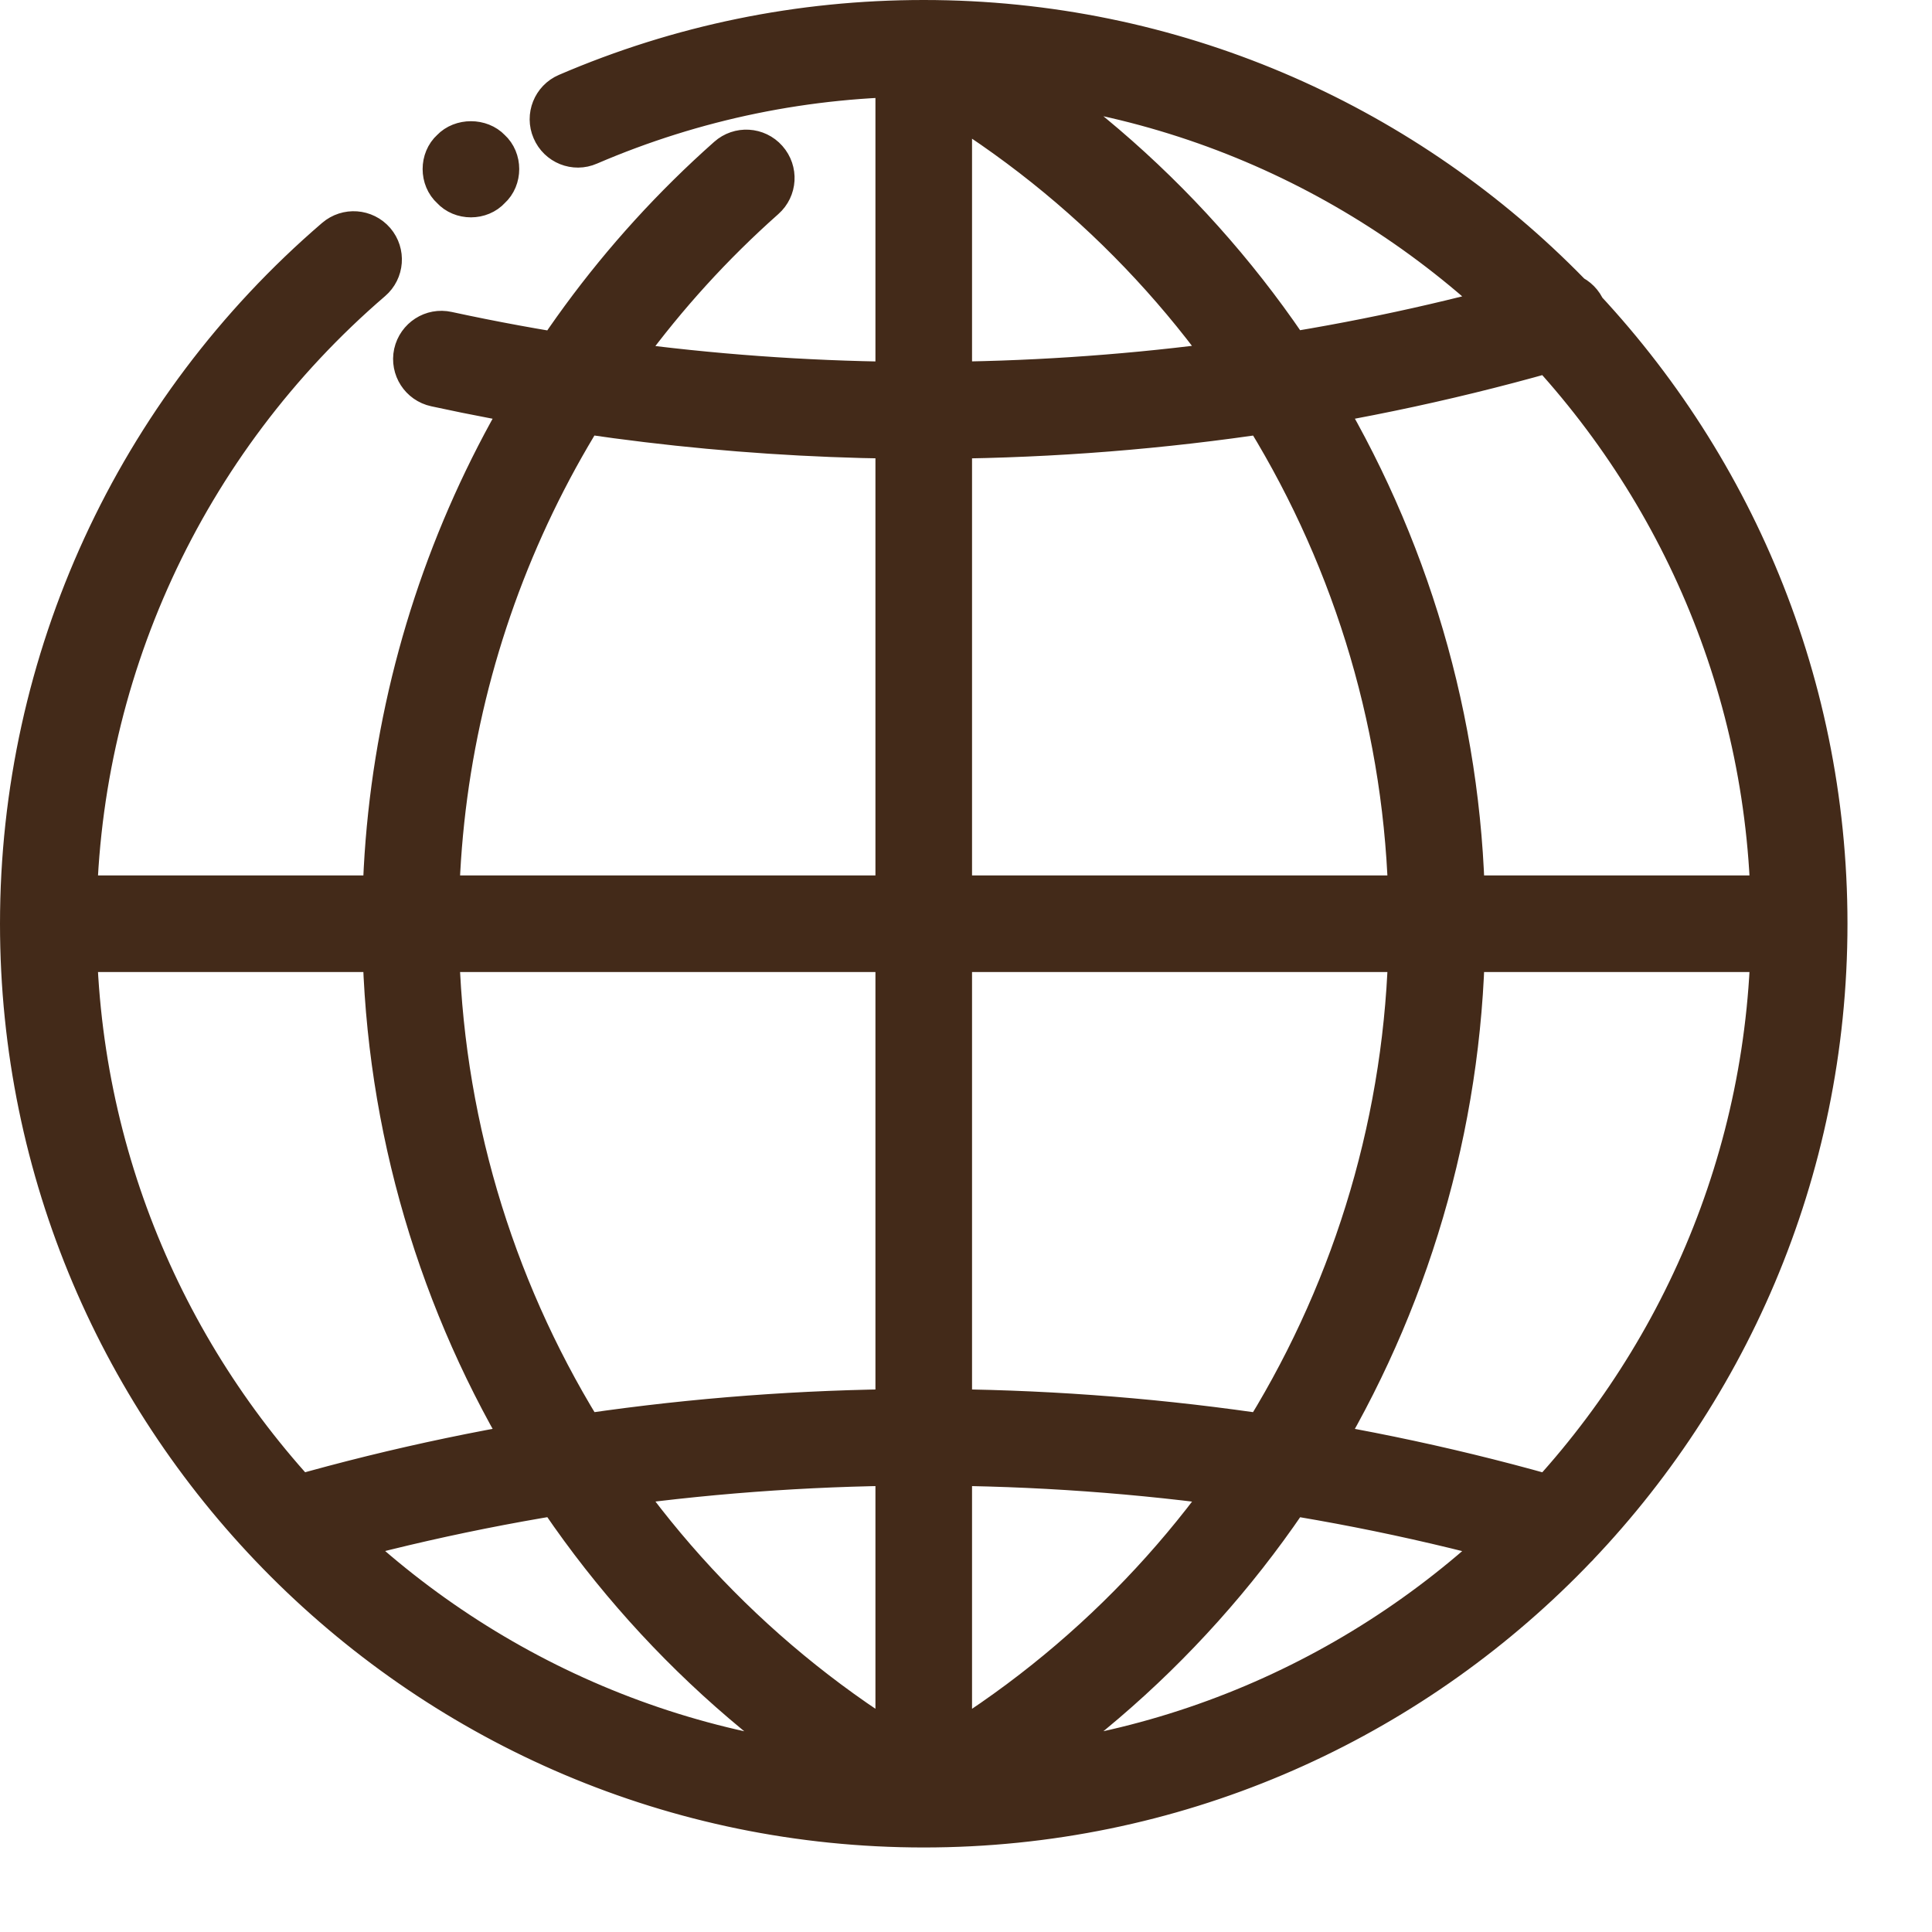 <svg width="16" height="16" viewBox="0 0 16 16" fill="none" xmlns="http://www.w3.org/2000/svg">
<path d="M14.9 7.9H0.4C0.262 7.9 0.15 7.788 0.15 7.65C0.15 7.512 0.262 7.4 0.4 7.4H14.9C15.038 7.4 15.15 7.512 15.15 7.65C15.15 7.788 15.038 7.9 14.9 7.9Z" fill="#432A19"/>
<path d="M7.65 15.15C7.512 15.15 7.4 15.038 7.4 14.9V0.4C7.4 0.262 7.512 0.15 7.65 0.15C7.788 0.15 7.9 0.262 7.9 0.4V14.9C7.9 15.038 7.788 15.15 7.65 15.15Z" fill="#432A19"/>
<path d="M7.637 15.124C7.549 15.124 7.463 15.078 7.418 14.995C7.351 14.874 7.395 14.723 7.516 14.655C10.066 13.246 11.65 10.562 11.65 7.65C11.65 4.74 10.066 2.055 7.516 0.645C7.396 0.578 7.352 0.426 7.419 0.305C7.486 0.184 7.638 0.141 7.759 0.207C10.467 1.705 12.15 4.557 12.15 7.65C12.15 10.743 10.467 13.596 7.757 15.094C7.719 15.114 7.677 15.124 7.637 15.124Z" fill="#432A19"/>
<path d="M7.65 3.65C6.285 3.65 4.923 3.505 3.603 3.218C3.468 3.189 3.382 3.056 3.411 2.921C3.441 2.786 3.574 2.7 3.709 2.73C6.705 3.379 9.902 3.27 12.846 2.411C12.979 2.372 13.117 2.448 13.156 2.581C13.195 2.713 13.119 2.852 12.986 2.89C11.26 3.395 9.465 3.65 7.65 3.65Z" fill="#432A19"/>
<path d="M12.901 12.895C12.878 12.895 12.855 12.892 12.831 12.885C9.511 11.918 5.89 11.91 2.569 12.855C2.437 12.896 2.298 12.816 2.26 12.684C2.222 12.55 2.299 12.412 2.432 12.375C5.844 11.403 9.562 11.412 12.971 12.405C13.104 12.443 13.18 12.582 13.141 12.714C13.109 12.825 13.01 12.895 12.901 12.895Z" fill="#432A19"/>
<path d="M7.663 15.124C7.622 15.124 7.58 15.114 7.542 15.092C4.833 13.595 3.15 10.743 3.15 7.65C3.15 5.221 4.194 2.901 6.014 1.287C6.117 1.195 6.275 1.204 6.367 1.308C6.459 1.412 6.45 1.569 6.346 1.661C4.633 3.181 3.65 5.363 3.65 7.65C3.65 10.56 5.234 13.245 7.784 14.655C7.905 14.723 7.949 14.874 7.882 14.995C7.836 15.078 7.751 15.124 7.663 15.124Z" fill="#432A19"/>
<path d="M7.65 15.15C3.515 15.15 0.15 11.786 0.15 7.65C0.15 5.462 1.103 3.388 2.765 1.96C2.87 1.87 3.027 1.881 3.118 1.986C3.208 2.091 3.196 2.249 3.091 2.339C1.54 3.672 0.65 5.607 0.65 7.65C0.65 11.51 3.79 14.65 7.65 14.65C11.51 14.65 14.65 11.51 14.65 7.65C14.65 3.79 11.51 0.65 7.65 0.65C6.69 0.65 5.76 0.841 4.885 1.217C4.758 1.273 4.611 1.213 4.557 1.086C4.502 0.96 4.561 0.812 4.688 0.758C5.625 0.355 6.622 0.15 7.65 0.15C11.786 0.15 15.15 3.515 15.15 7.65C15.15 11.786 11.786 15.15 7.65 15.15Z" fill="#432A19"/>
<path d="M3.9 1.65C3.835 1.65 3.77 1.625 3.725 1.575C3.675 1.53 3.65 1.465 3.65 1.4C3.65 1.335 3.675 1.27 3.725 1.225C3.815 1.13 3.985 1.13 4.075 1.225C4.125 1.27 4.15 1.335 4.15 1.4C4.15 1.465 4.125 1.53 4.075 1.575C4.03 1.625 3.965 1.65 3.9 1.65Z" fill="#432A19"/>
<path d="M0.15 7.65C0.15 7.788 0.262 7.9 0.4 7.9H14.9C15.038 7.9 15.15 7.788 15.15 7.65M0.15 7.65C0.15 7.512 0.262 7.4 0.4 7.4H14.9C15.038 7.4 15.15 7.512 15.15 7.65M0.15 7.65C0.15 11.786 3.515 15.15 7.65 15.15M0.15 7.65C0.15 5.462 1.103 3.388 2.765 1.96C2.87 1.87 3.027 1.881 3.118 1.986C3.208 2.091 3.196 2.249 3.091 2.339C1.54 3.672 0.65 5.607 0.65 7.65C0.65 11.51 3.79 14.65 7.65 14.65C11.51 14.65 14.65 11.51 14.65 7.65C14.65 3.79 11.51 0.65 7.65 0.65C6.69 0.65 5.76 0.841 4.885 1.217C4.758 1.273 4.611 1.213 4.557 1.086C4.502 0.96 4.561 0.812 4.688 0.758C5.625 0.355 6.622 0.15 7.65 0.15M15.15 7.65C15.15 3.515 11.786 0.15 7.65 0.15M15.15 7.65C15.15 11.786 11.786 15.15 7.65 15.15M7.65 15.15C7.512 15.15 7.4 15.038 7.4 14.9V0.4C7.4 0.262 7.512 0.15 7.65 0.15M7.65 15.15C7.788 15.15 7.9 15.038 7.9 14.9V0.4C7.9 0.262 7.788 0.15 7.65 0.15M7.637 15.124C7.549 15.124 7.463 15.078 7.418 14.995C7.351 14.874 7.395 14.723 7.516 14.655C10.066 13.246 11.65 10.562 11.65 7.65C11.65 4.74 10.066 2.055 7.516 0.645C7.396 0.578 7.352 0.426 7.419 0.305C7.486 0.184 7.638 0.141 7.759 0.207C10.467 1.705 12.15 4.557 12.15 7.65C12.15 10.743 10.467 13.596 7.757 15.094C7.719 15.114 7.677 15.124 7.637 15.124ZM7.65 3.65C6.285 3.65 4.923 3.505 3.603 3.218C3.468 3.189 3.382 3.056 3.411 2.921C3.441 2.786 3.574 2.7 3.709 2.73C6.705 3.379 9.902 3.27 12.846 2.411C12.979 2.372 13.117 2.448 13.156 2.581C13.195 2.713 13.119 2.852 12.986 2.89C11.26 3.395 9.465 3.65 7.65 3.65ZM12.901 12.895C12.878 12.895 12.855 12.892 12.831 12.885C9.511 11.918 5.89 11.91 2.569 12.855C2.437 12.896 2.298 12.816 2.26 12.684C2.222 12.55 2.299 12.412 2.432 12.375C5.844 11.403 9.562 11.412 12.971 12.405C13.104 12.443 13.18 12.582 13.141 12.714C13.109 12.825 13.01 12.895 12.901 12.895ZM7.663 15.124C7.622 15.124 7.58 15.114 7.542 15.092C4.833 13.595 3.15 10.743 3.15 7.65C3.15 5.221 4.194 2.901 6.014 1.287C6.117 1.195 6.275 1.204 6.367 1.308C6.459 1.412 6.45 1.569 6.346 1.661C4.633 3.181 3.65 5.363 3.65 7.65C3.65 10.56 5.234 13.245 7.784 14.655C7.905 14.723 7.949 14.874 7.882 14.995C7.836 15.078 7.751 15.124 7.663 15.124ZM3.9 1.65C3.835 1.65 3.77 1.625 3.725 1.575C3.675 1.53 3.65 1.465 3.65 1.4C3.65 1.335 3.675 1.27 3.725 1.225C3.815 1.13 3.985 1.13 4.075 1.225C4.125 1.27 4.15 1.335 4.15 1.4C4.15 1.465 4.125 1.53 4.075 1.575C4.03 1.625 3.965 1.65 3.9 1.65Z" stroke="#432A19" stroke-width="0.3"/>
</svg>
